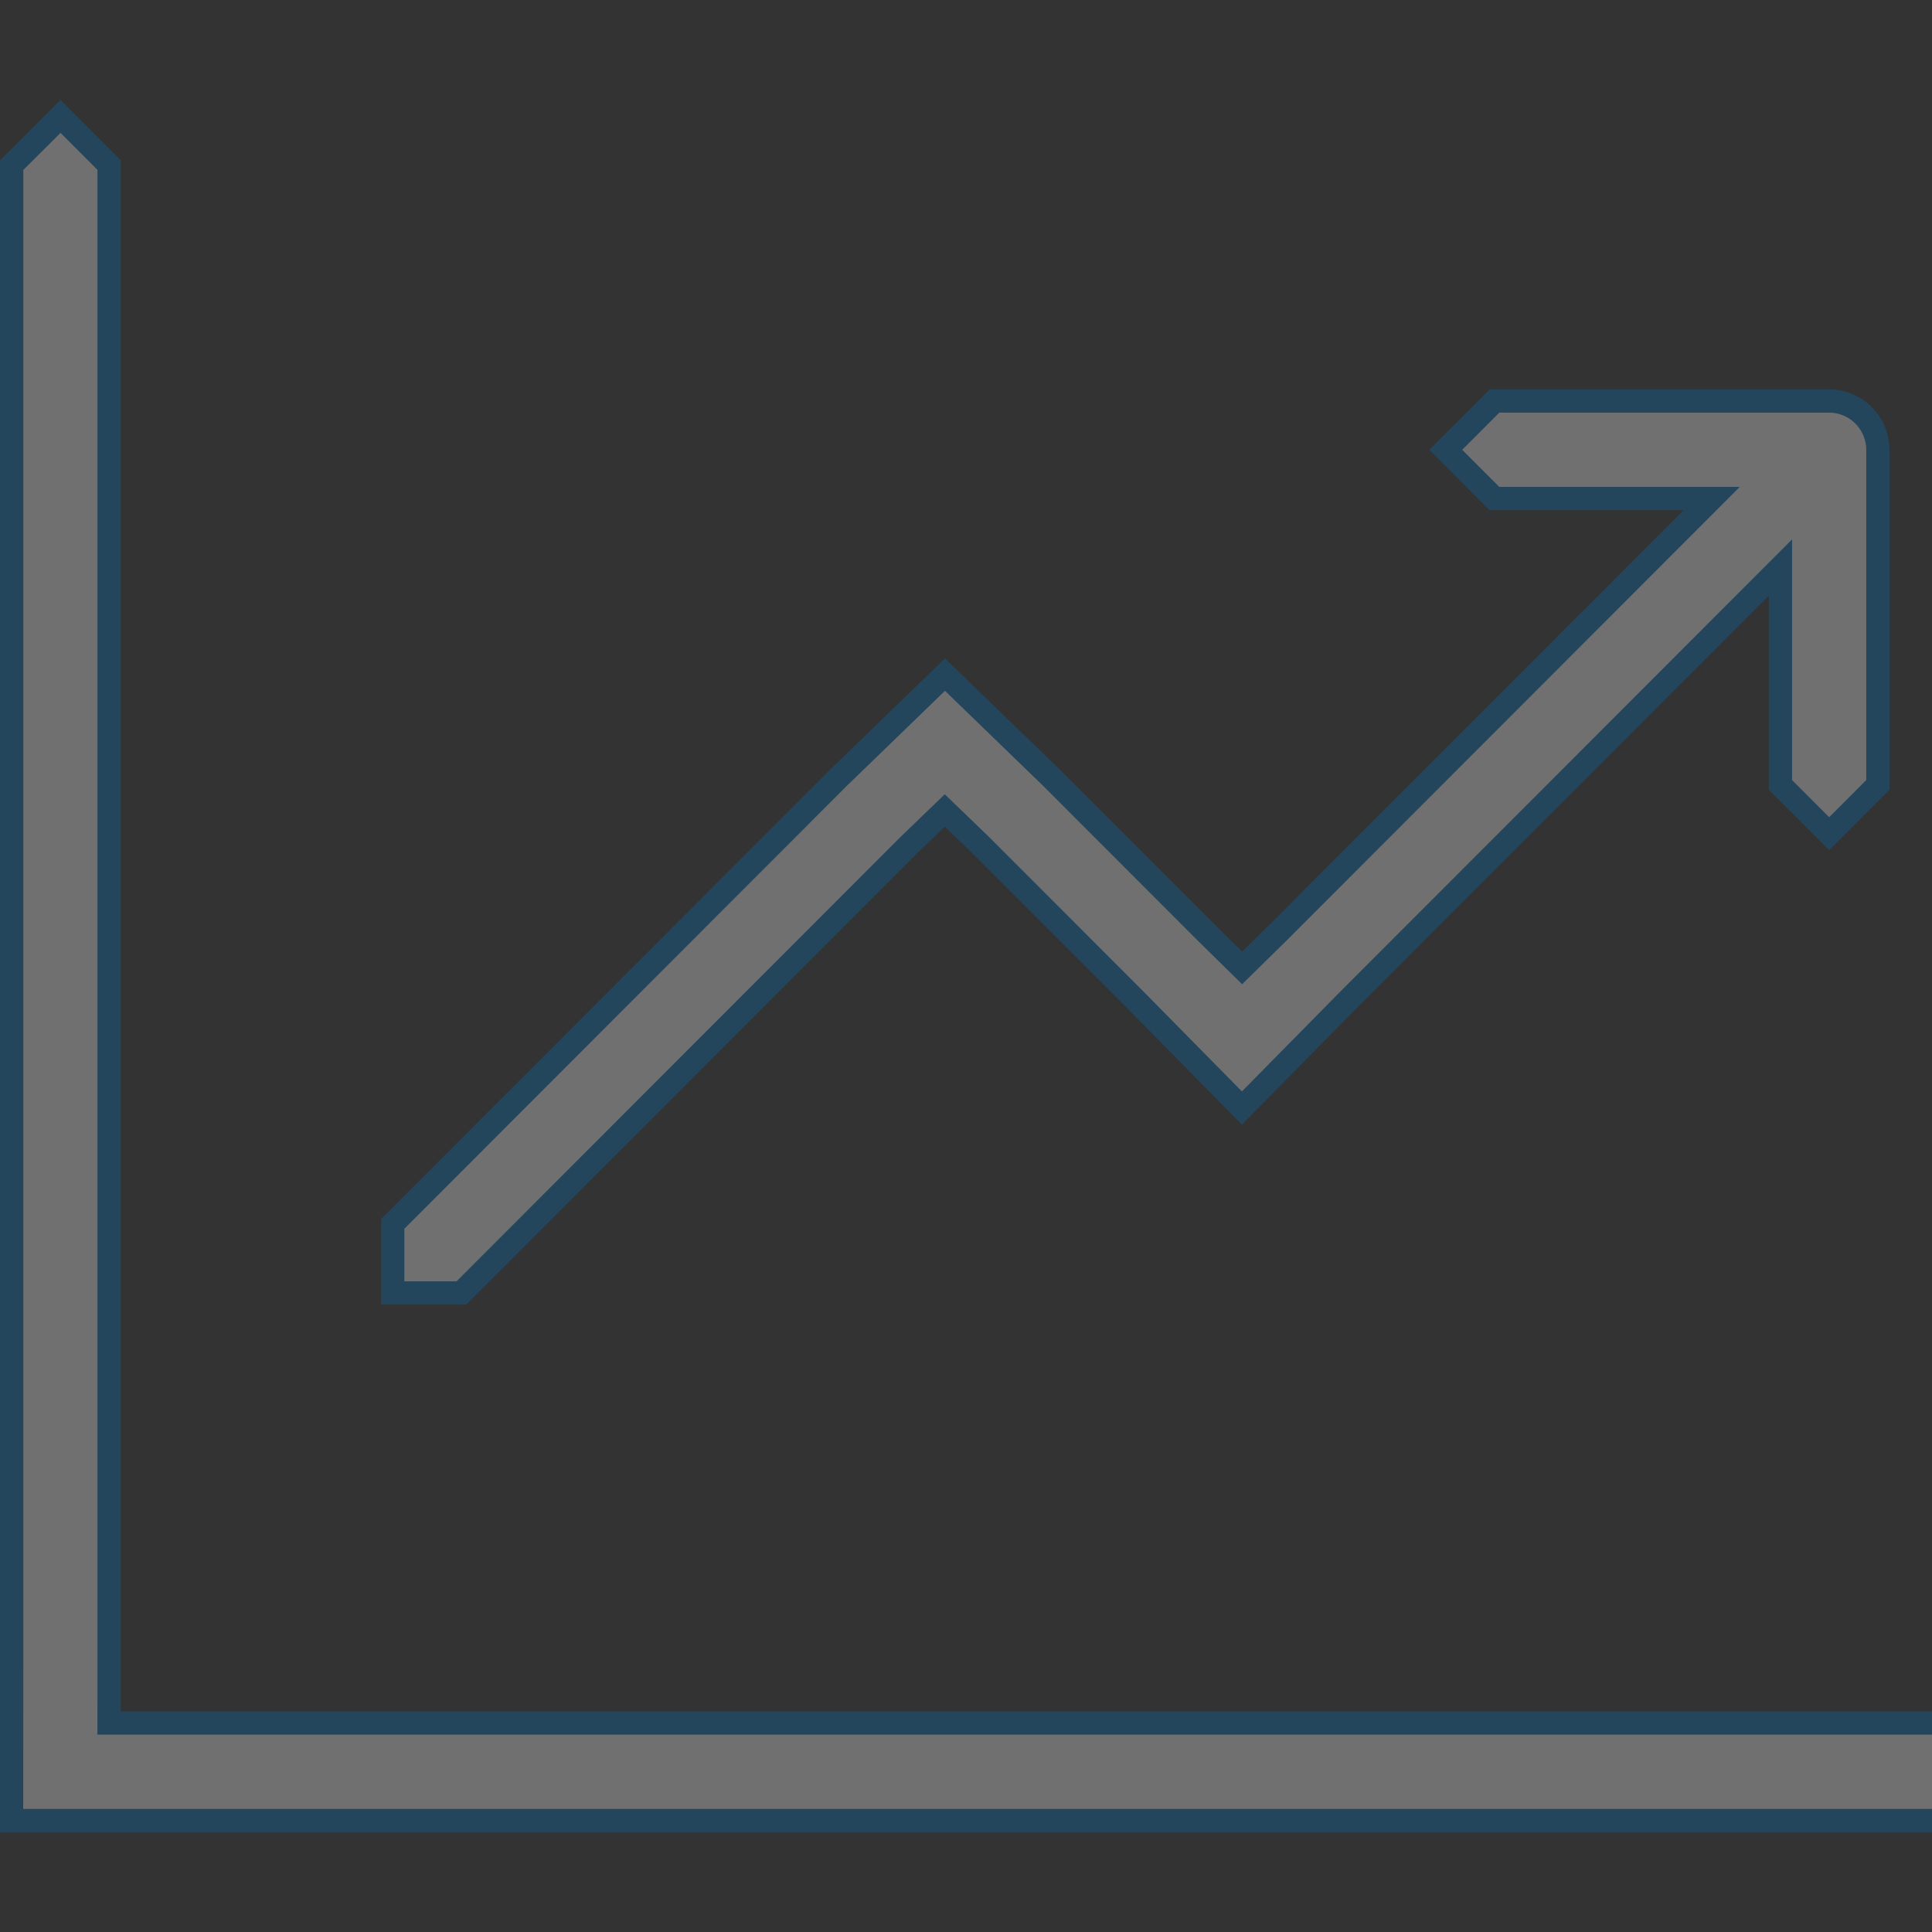 <svg width="201" height="201" viewBox="0 0 201 201" fill="none" xmlns="http://www.w3.org/2000/svg">
<rect x="0" y="0" width="201" height="201" fill="#333333" stroke="none"/>
<g opacity="0.3" clip-path="url(#clip0_48_2)">
<path d="M16.75 189.408H1.204L1.211 173.854V173.853V17.173C1.375 17.011 1.587 16.801 1.834 16.556C2.423 15.973 3.209 15.193 3.995 14.412C4.78 13.63 5.568 12.844 6.159 12.249C6.206 12.201 6.252 12.155 6.297 12.11L11.351 17.169V173.853V173.853L11.349 178.044L11.349 179.256H12.56H16.75H424.719C427.515 179.256 429.789 181.522 429.789 184.332C429.789 187.142 427.515 189.408 424.719 189.408H16.75ZM48 134.519H40.856V127.335L87.322 80.825L98.312 70.186L109.303 80.825L125.407 96.944L125.415 96.952L128.377 99.864L129.226 100.698L130.075 99.864L133.038 96.952L133.046 96.944L176.01 53.938L178.075 51.871H175.153H155.481L150.41 46.795L155.481 41.719H190.311C190.962 41.719 191.621 41.852 192.245 42.108C193.476 42.624 194.465 43.614 194.981 44.856C195.237 45.482 195.371 46.143 195.371 46.795V81.66L190.301 86.735L185.231 81.66V61.968V59.042L183.163 61.112L140.189 104.129L140.183 104.135L129.205 115.274L118.228 104.135L118.222 104.129L102.111 88.002L102.103 87.994L102.095 87.986L99.132 85.128L98.291 84.317L97.45 85.128L94.487 87.986L94.479 87.994L94.472 88.002L48 134.519Z" fill="white" stroke="#0071BC" stroke-width="2.423"/>
</g>
<defs>
<clipPath id="clip0_48_2">
<rect width="201" height="201" fill="white"/>
</clipPath>
</defs>
</svg>
